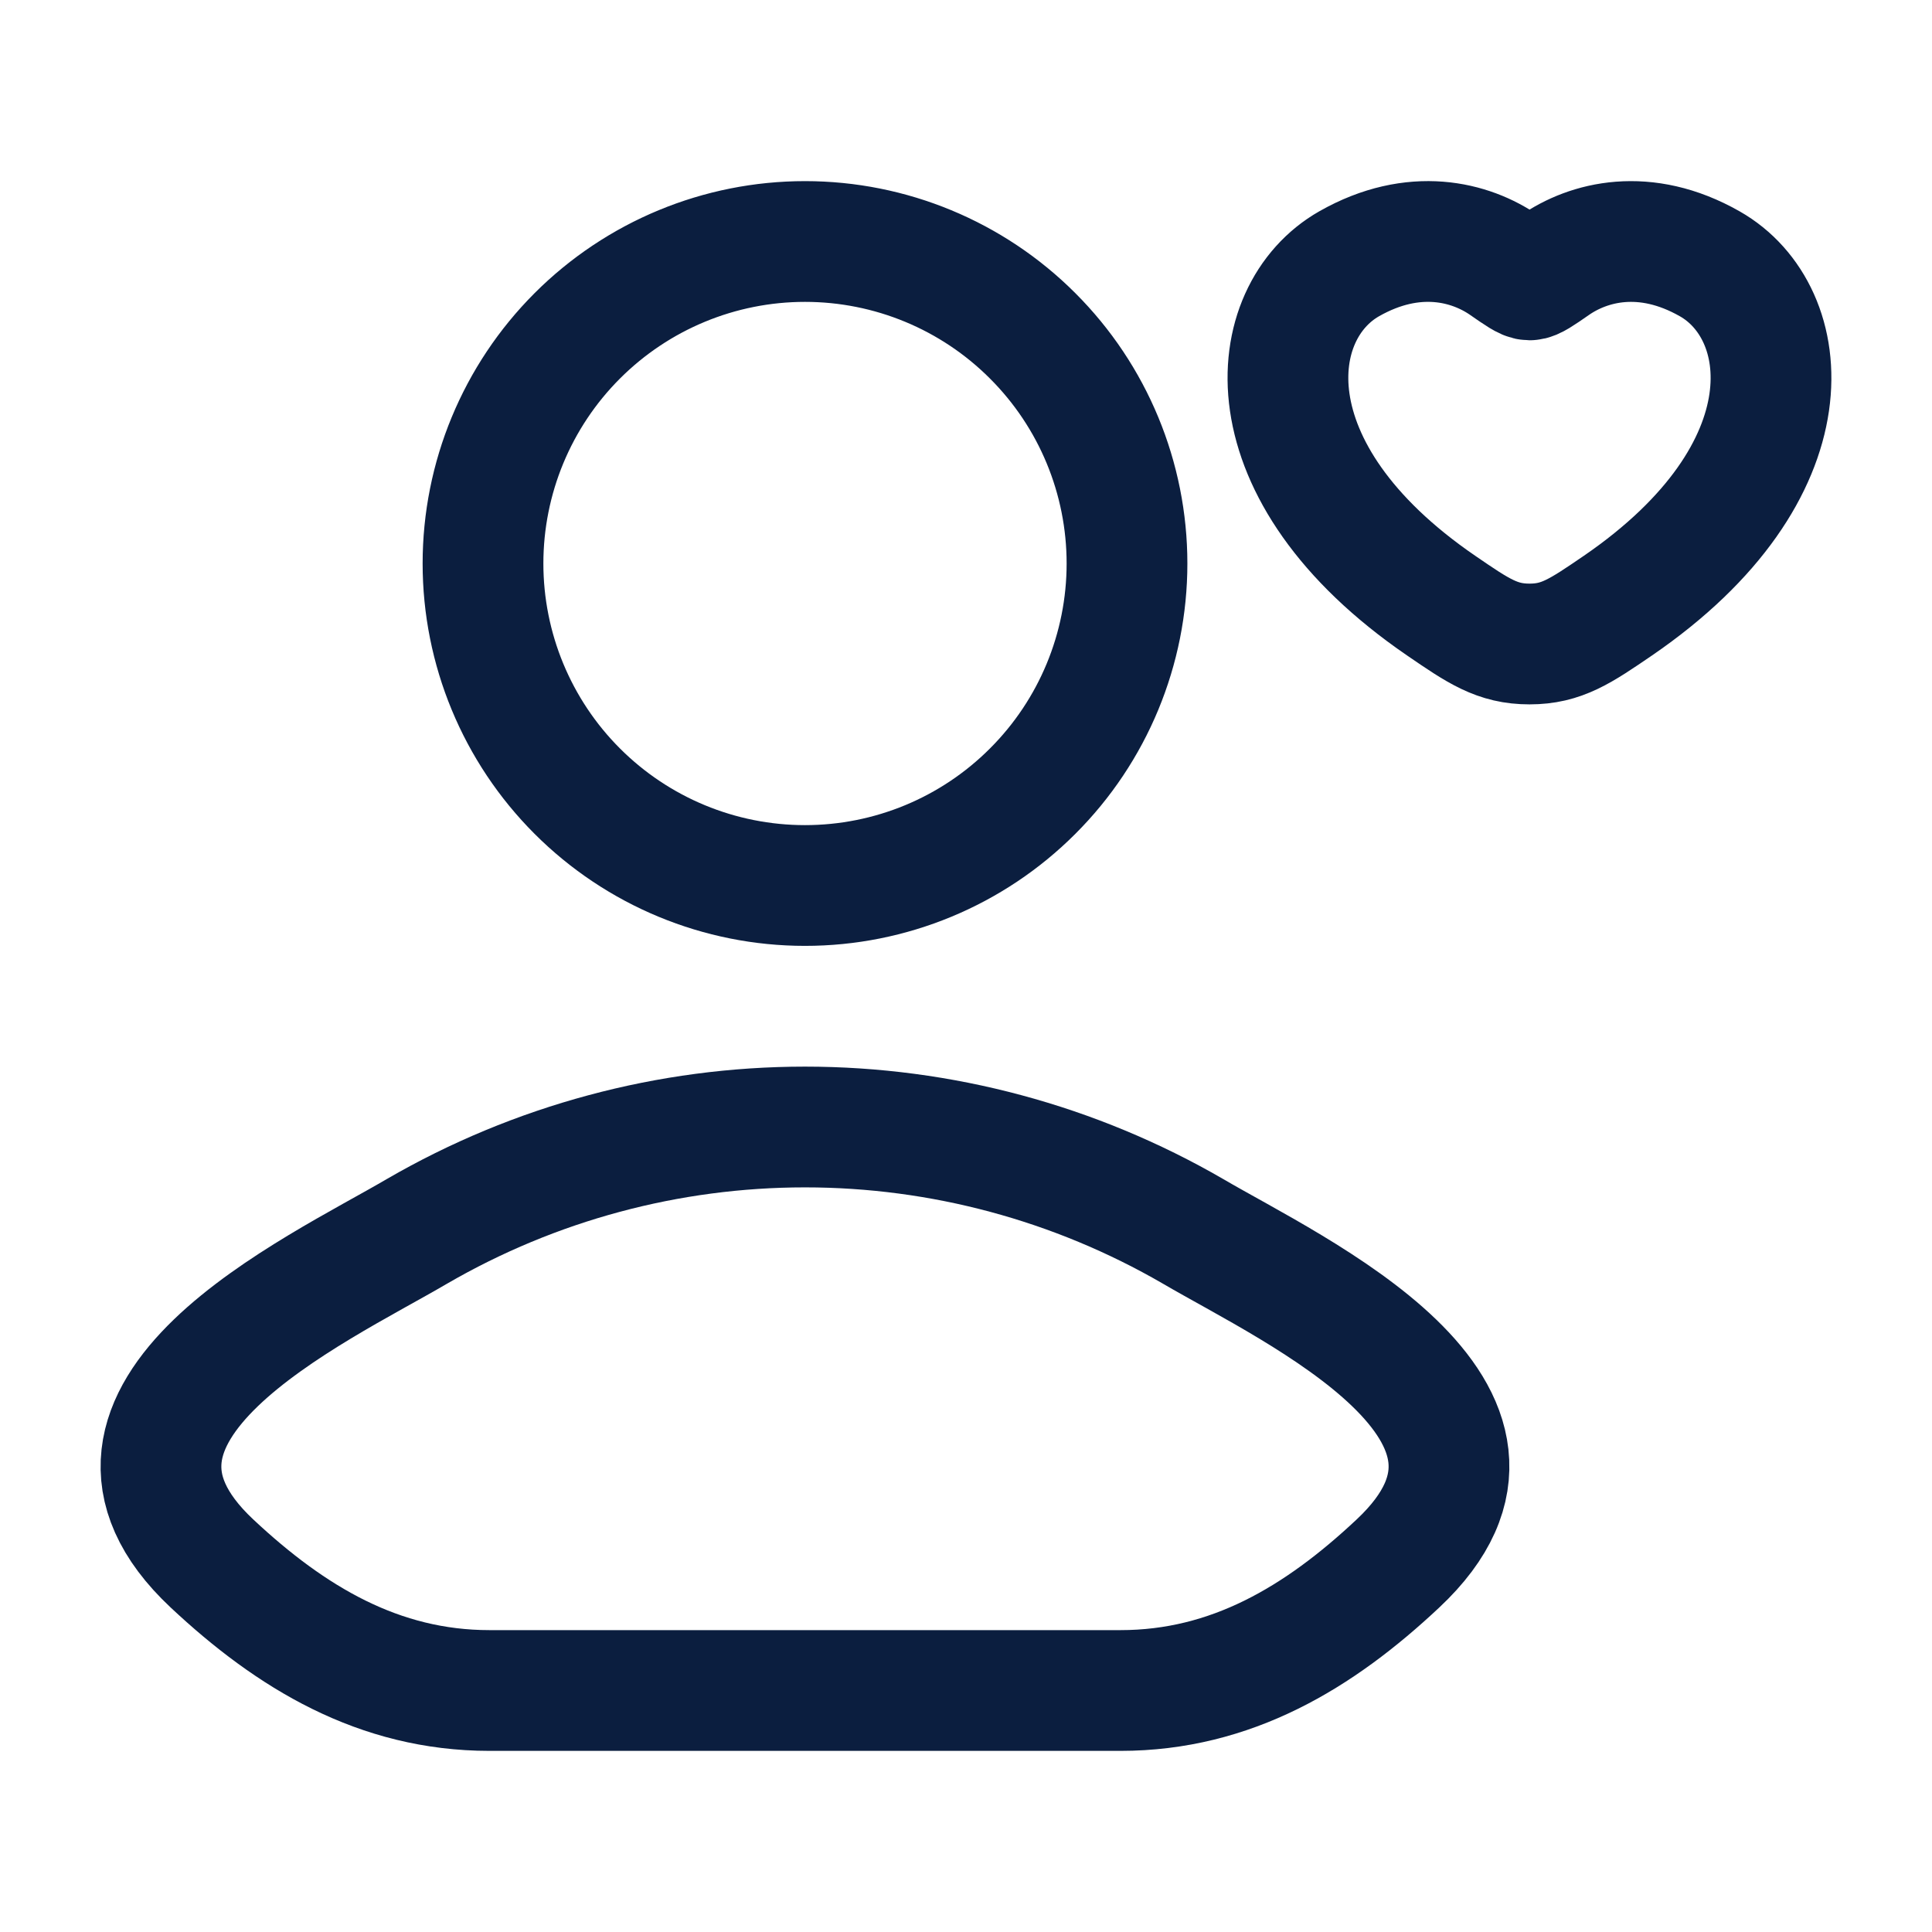 <svg width="24" height="24" viewBox="0 0 24 24" fill="none" xmlns="http://www.w3.org/2000/svg">
<path d="M5.18 15.296C3.922 16.034 0.625 17.539 2.633 19.422C3.615 20.342 4.707 21 6.081 21H13.919C15.293 21 16.386 20.342 17.366 19.422C19.375 17.539 16.078 16.033 14.82 15.296C13.355 14.447 11.693 14 10 14C8.307 14 6.644 14.447 5.18 15.296ZM14 7C14 8.061 13.579 9.078 12.828 9.828C12.078 10.579 11.061 11 10 11C8.939 11 7.922 10.579 7.171 9.828C6.421 9.078 6 8.061 6 7C6 5.939 6.421 4.922 7.171 4.172C7.922 3.421 8.939 3 10 3C11.061 3 12.078 3.421 12.828 4.172C13.579 4.922 14 5.939 14 7ZM16.761 3.276C17.566 2.819 18.268 3.003 18.69 3.296C18.863 3.416 18.95 3.477 19 3.477C19.05 3.477 19.137 3.417 19.31 3.297C19.732 3.003 20.434 2.819 21.239 3.277C22.295 3.876 22.533 5.854 20.099 7.523C19.633 7.841 19.401 8 19 8C18.599 8 18.366 7.841 17.902 7.523C15.466 5.854 15.704 3.876 16.761 3.276Z" stroke="#0B1E3F" stroke-width="1.5" stroke-linecap="round" stroke-linejoin="round"/>
</svg>
